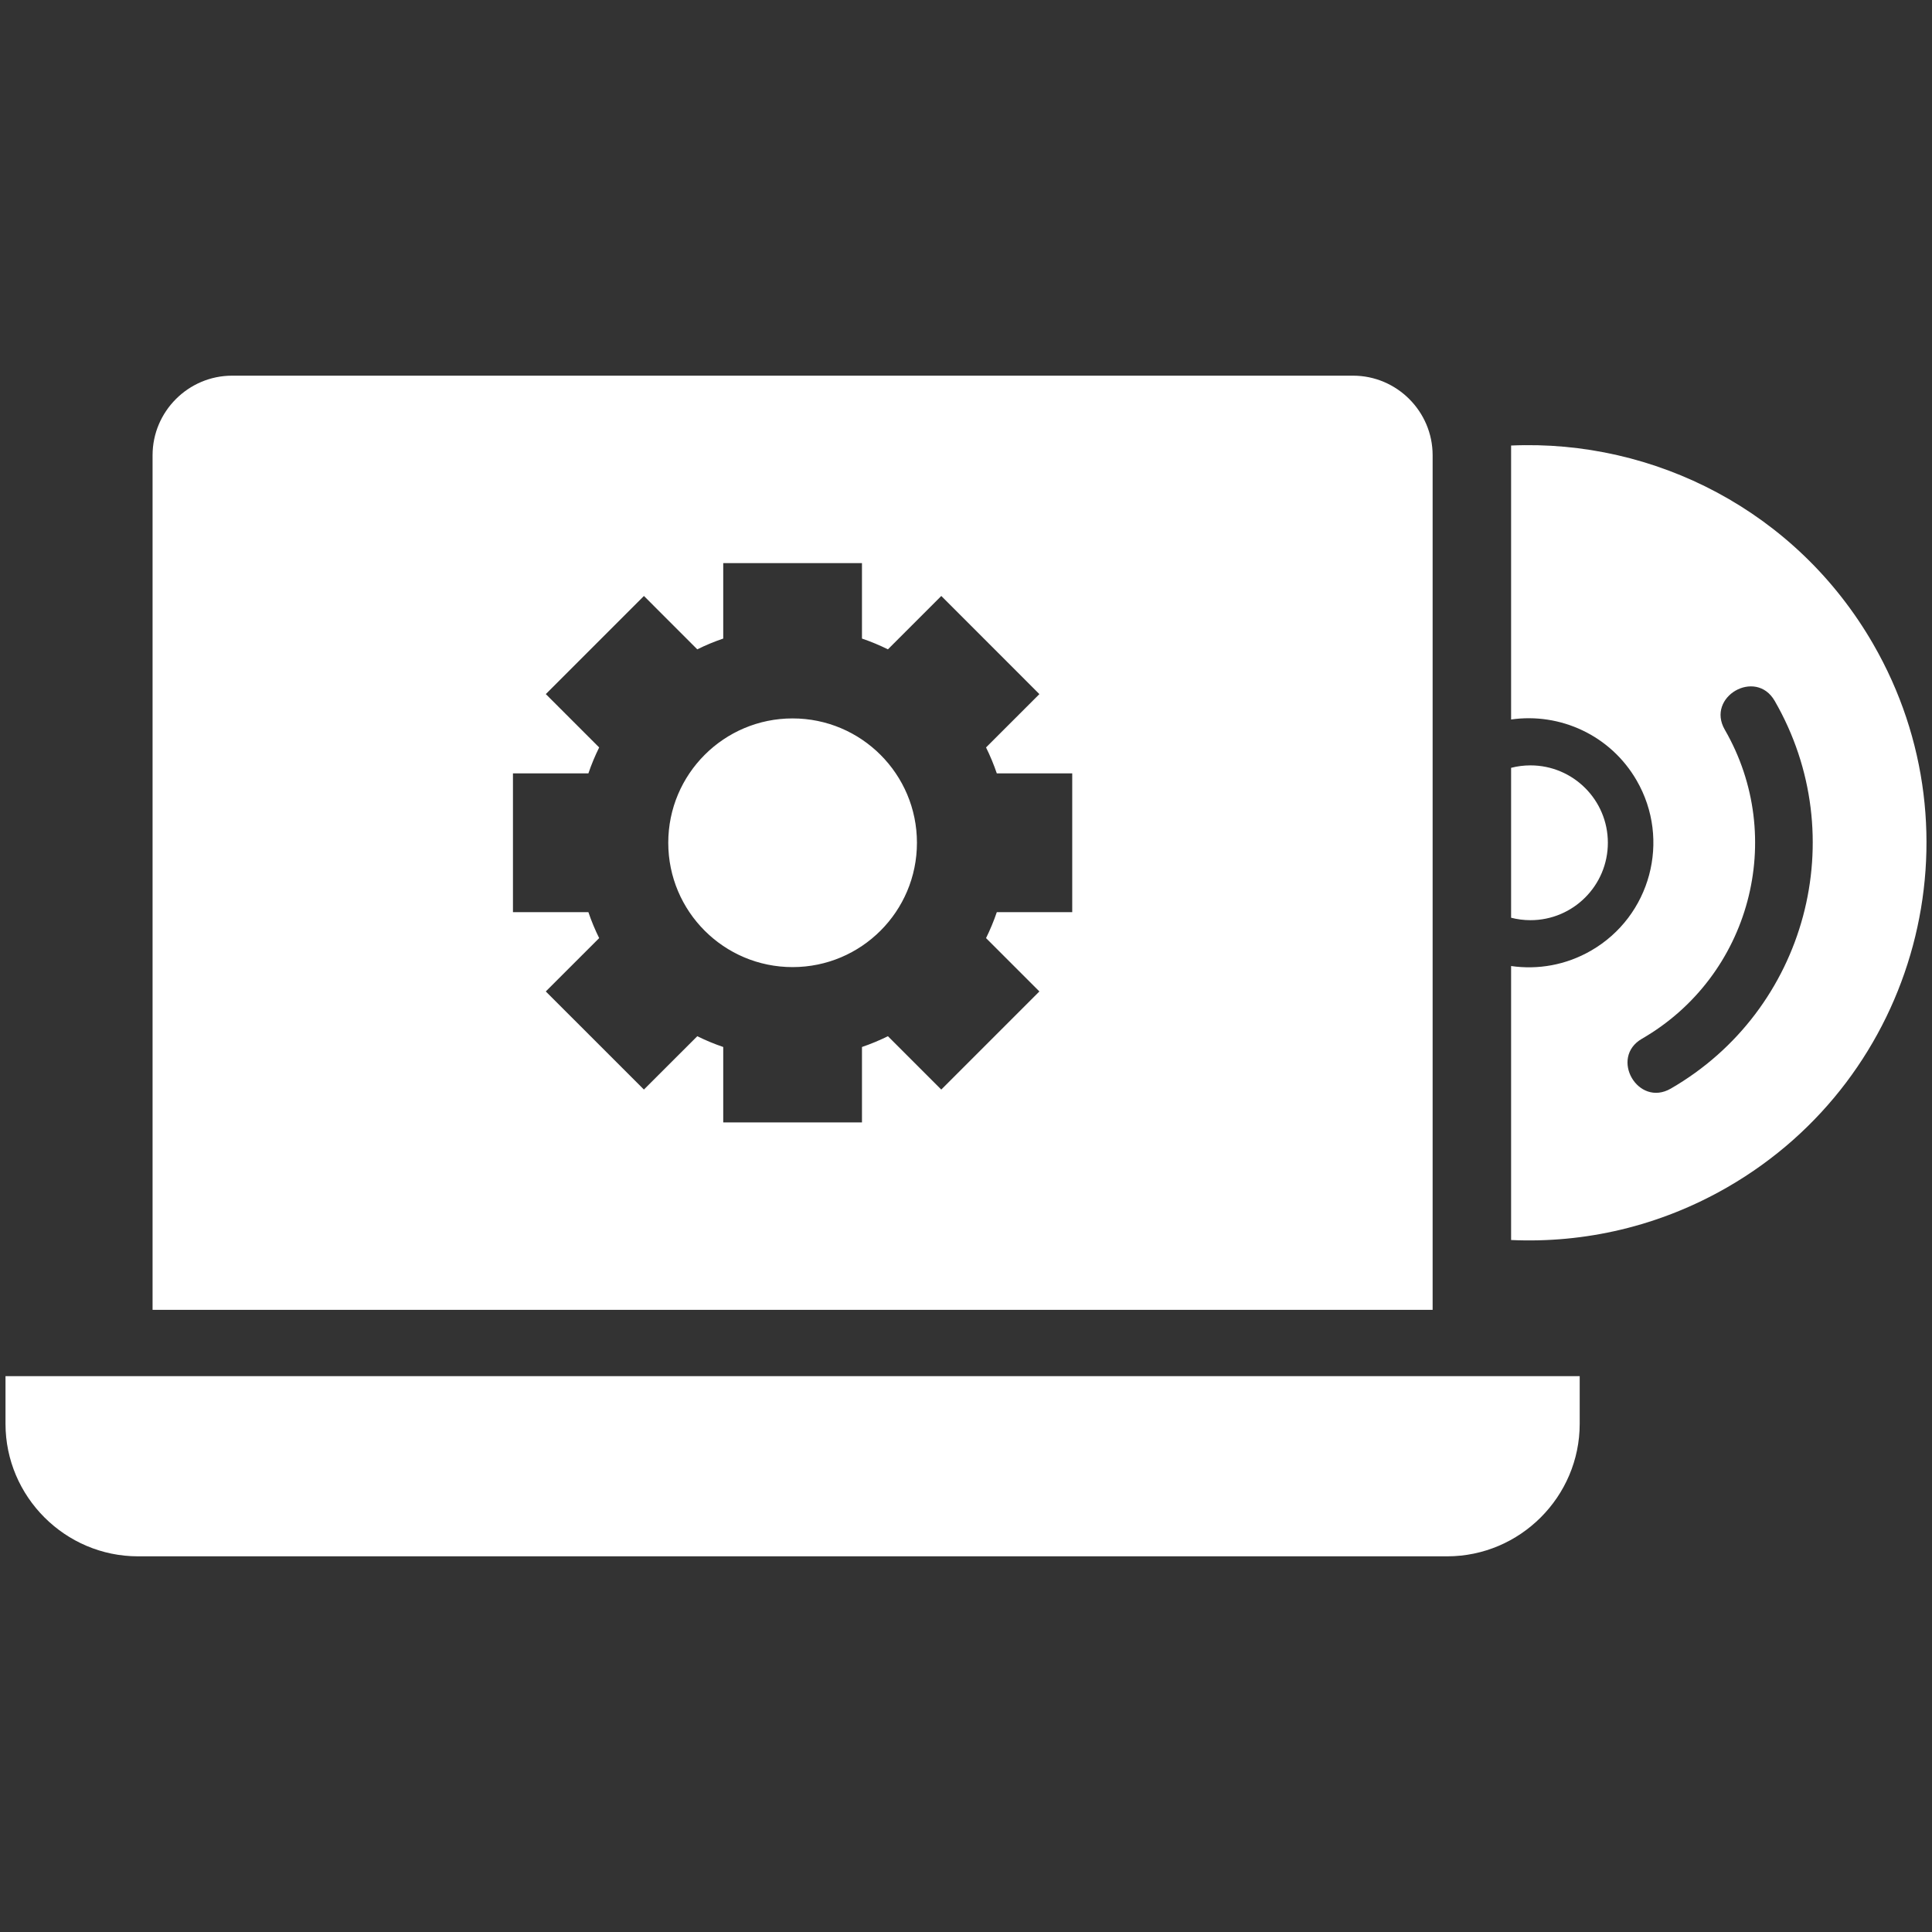 <svg xmlns="http://www.w3.org/2000/svg" xmlns:xlink="http://www.w3.org/1999/xlink" xml:space="preserve" version="1.1" style="shape-rendering:geometricPrecision;text-rendering:geometricPrecision;image-rendering:optimizeQuality;fill:url(#CerosGradient_id0d29f780d);" viewBox="0 0 846.66 846.66" x="0px" y="0px" fill-rule="evenodd" clip-rule="evenodd" aria-hidden="true" width="846px" height="846px"><rect x="0" y="0" width="846.66" height="846.66" fill="#333333" stroke="none"/><defs><linearGradient class="cerosgradient" data-cerosgradient="true" id="CerosGradient_id0d29f780d" gradientUnits="userSpaceOnUse" x1="50%" y1="100%" x2="50%" y2="0%"><stop offset="0%" stop-color="#FFFFFF"/><stop offset="100%" stop-color="#FFFFFF"/></linearGradient><linearGradient/><style type="text/css">
   
    .fil0-id682a9600d-67edb81e694b3{fill:black}
   
  </style></defs><g><path class="fil0-id682a9600d-67edb81e694b3" d="M101.71 164.63l491.26 0c19.17,0 34.85,15.69 34.85,34.86l0 374.52 -280.49 0 -280.47 0 0 -374.52c0,-19.17 15.68,-34.86 34.85,-34.86zm568.98 170.78c18.73,0 33.92,15.18 33.92,33.91 0,18.74 -15.19,33.93 -33.92,33.93 -2.93,0 -5.77,-0.38 -8.48,-1.07l0 -65.7c2.71,-0.7 5.55,-1.07 8.48,-1.07zm150.18 -53.2c-33.62,-58.26 -95.81,-89.73 -158.66,-86.97l0 120.06c21.42,-3.08 43.55,6.84 55.03,26.74 15.07,26.09 6.12,59.47 -19.97,74.54 -11.04,6.38 -23.36,8.45 -35.06,6.76l0 120.07c32.1,1.46 64.99,-5.93 94.89,-23.19 83.34,-48.12 111.89,-154.67 63.77,-238.01zm-101.31 172.99c-14.38,8.29 -1.76,30.15 12.62,21.86 59.49,-34.35 79.88,-110.44 45.53,-169.93 -8.3,-14.38 -30.16,-1.76 -21.87,12.62 27.38,47.41 11.13,108.06 -36.28,135.45zm-717.15 147.86l344.92 0 344.94 0 0 20.88c0,31.95 -26.14,58.09 -58.09,58.09l-286.85 0 -286.84 0c-31.94,0 -58.08,-26.14 -58.08,-58.09l0 -20.88zm314.53 -356.28l60.8 0 0 33.06c3.92,1.32 7.71,2.91 11.37,4.72l23.39 -23.39 42.99 43.01 -23.38 23.37c1.81,3.66 3.39,7.47 4.72,11.37l33.05 0 0 60.81 -33.05 0c-1.33,3.91 -2.91,7.7 -4.72,11.37l23.38 23.38 -43 43 -23.38 -23.38c-3.66,1.8 -7.46,3.39 -11.37,4.72l0 33.05 -60.8 0 0 -33.05c-3.92,-1.33 -7.72,-2.92 -11.37,-4.72l-23.39 23.37 -43 -42.99 23.39 -23.38c-1.82,-3.67 -3.4,-7.46 -4.72,-11.37l-33.06 0 0 -60.81 33.06 0c1.32,-3.91 2.91,-7.71 4.72,-11.37l-23.38 -23.38 43 -43 23.38 23.39c3.65,-1.82 7.46,-3.4 11.37,-4.72l0 -33.06zm30.39 68.05c30.1,0 54.5,24.4 54.5,54.49 0,30.1 -24.4,54.49 -54.5,54.49 -30.08,0 -54.48,-24.39 -54.48,-54.49 0,-30.09 24.4,-54.49 54.48,-54.49z" style="fill:url(#CerosGradient_id0d29f780d);"/></g></svg>